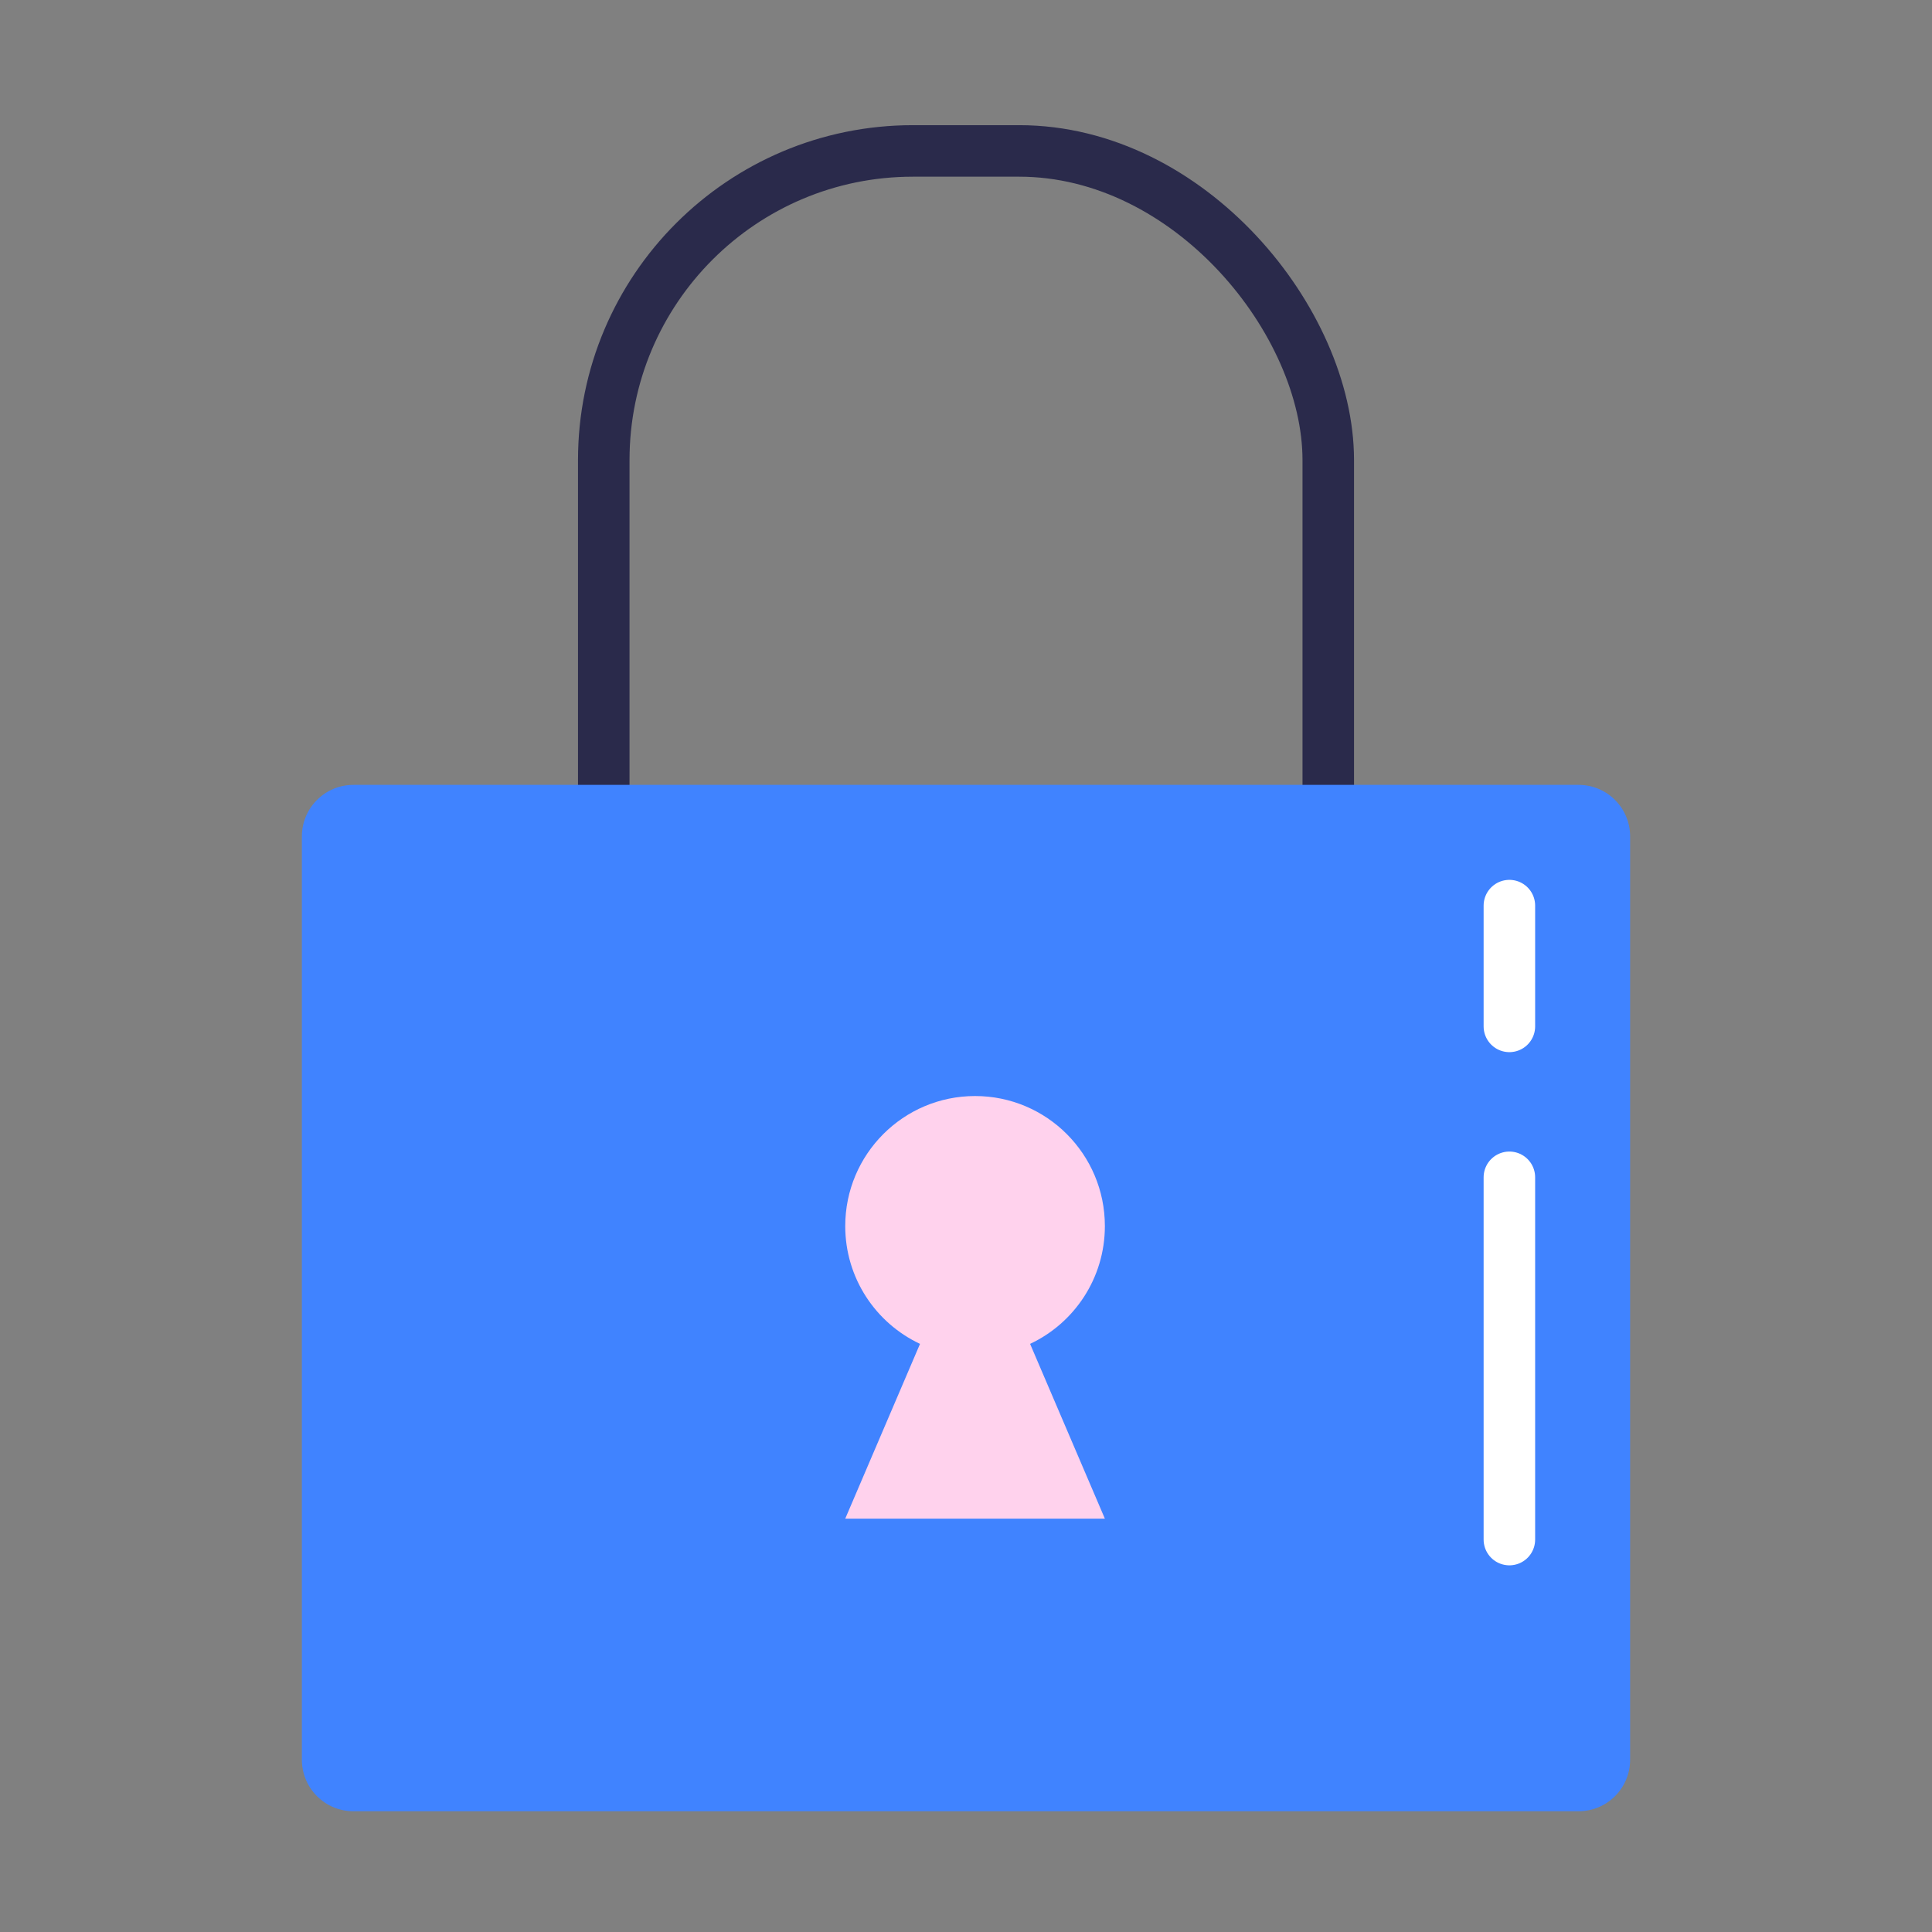 <?xml version="1.0" encoding="UTF-8"?>
<svg xmlns="http://www.w3.org/2000/svg" width="75" height="75" viewBox="0 0 75 75" fill="none">
  <rect x="0" y="0" width="75" height="75" fill="#808080" stroke="none"/>
  <rect x="23.438" y="5.859" width="28.125" height="50.391" rx="12" stroke="#2A2A4B" stroke-width="2"></rect>
  <path d="M11.719 32.469C11.719 31.364 12.614 30.469 13.719 30.469H61.281C62.386 30.469 63.281 31.364 63.281 32.469V68.312C63.281 69.417 62.386 70.312 61.281 70.312H13.719C12.614 70.312 11.719 69.417 11.719 68.312V32.469Z" fill="#4083FF"></path>
  <path d="M58.594 59.766V45.703" stroke="white" stroke-width="2" stroke-linecap="round"></path>
  <path d="M58.594 39.844V35.156" stroke="white" stroke-width="2" stroke-linecap="round"></path>
  <path d="M35.715 52.169C34 51.364 32.812 49.619 32.812 47.596C32.812 44.808 35.069 42.548 37.852 42.548C40.635 42.548 42.891 44.808 42.891 47.596C42.891 49.619 41.703 51.364 39.988 52.169L42.891 58.954H32.812L35.715 52.169Z" fill="#FFD2ED"></path>
  <mask id="mask0_660_11004" style="mask-type:luminance" maskUnits="userSpaceOnUse" x="32" y="42" width="11" height="17">
    <path d="M35.715 52.169C34 51.364 32.812 49.619 32.812 47.596C32.812 44.808 35.069 42.548 37.852 42.548C40.635 42.548 42.891 44.808 42.891 47.596C42.891 49.619 41.703 51.364 39.988 52.169L42.891 58.954H32.812L35.715 52.169Z" fill="white"></path>
  </mask>
  <g mask="url(#mask0_660_11004)">
</g>
</svg>
